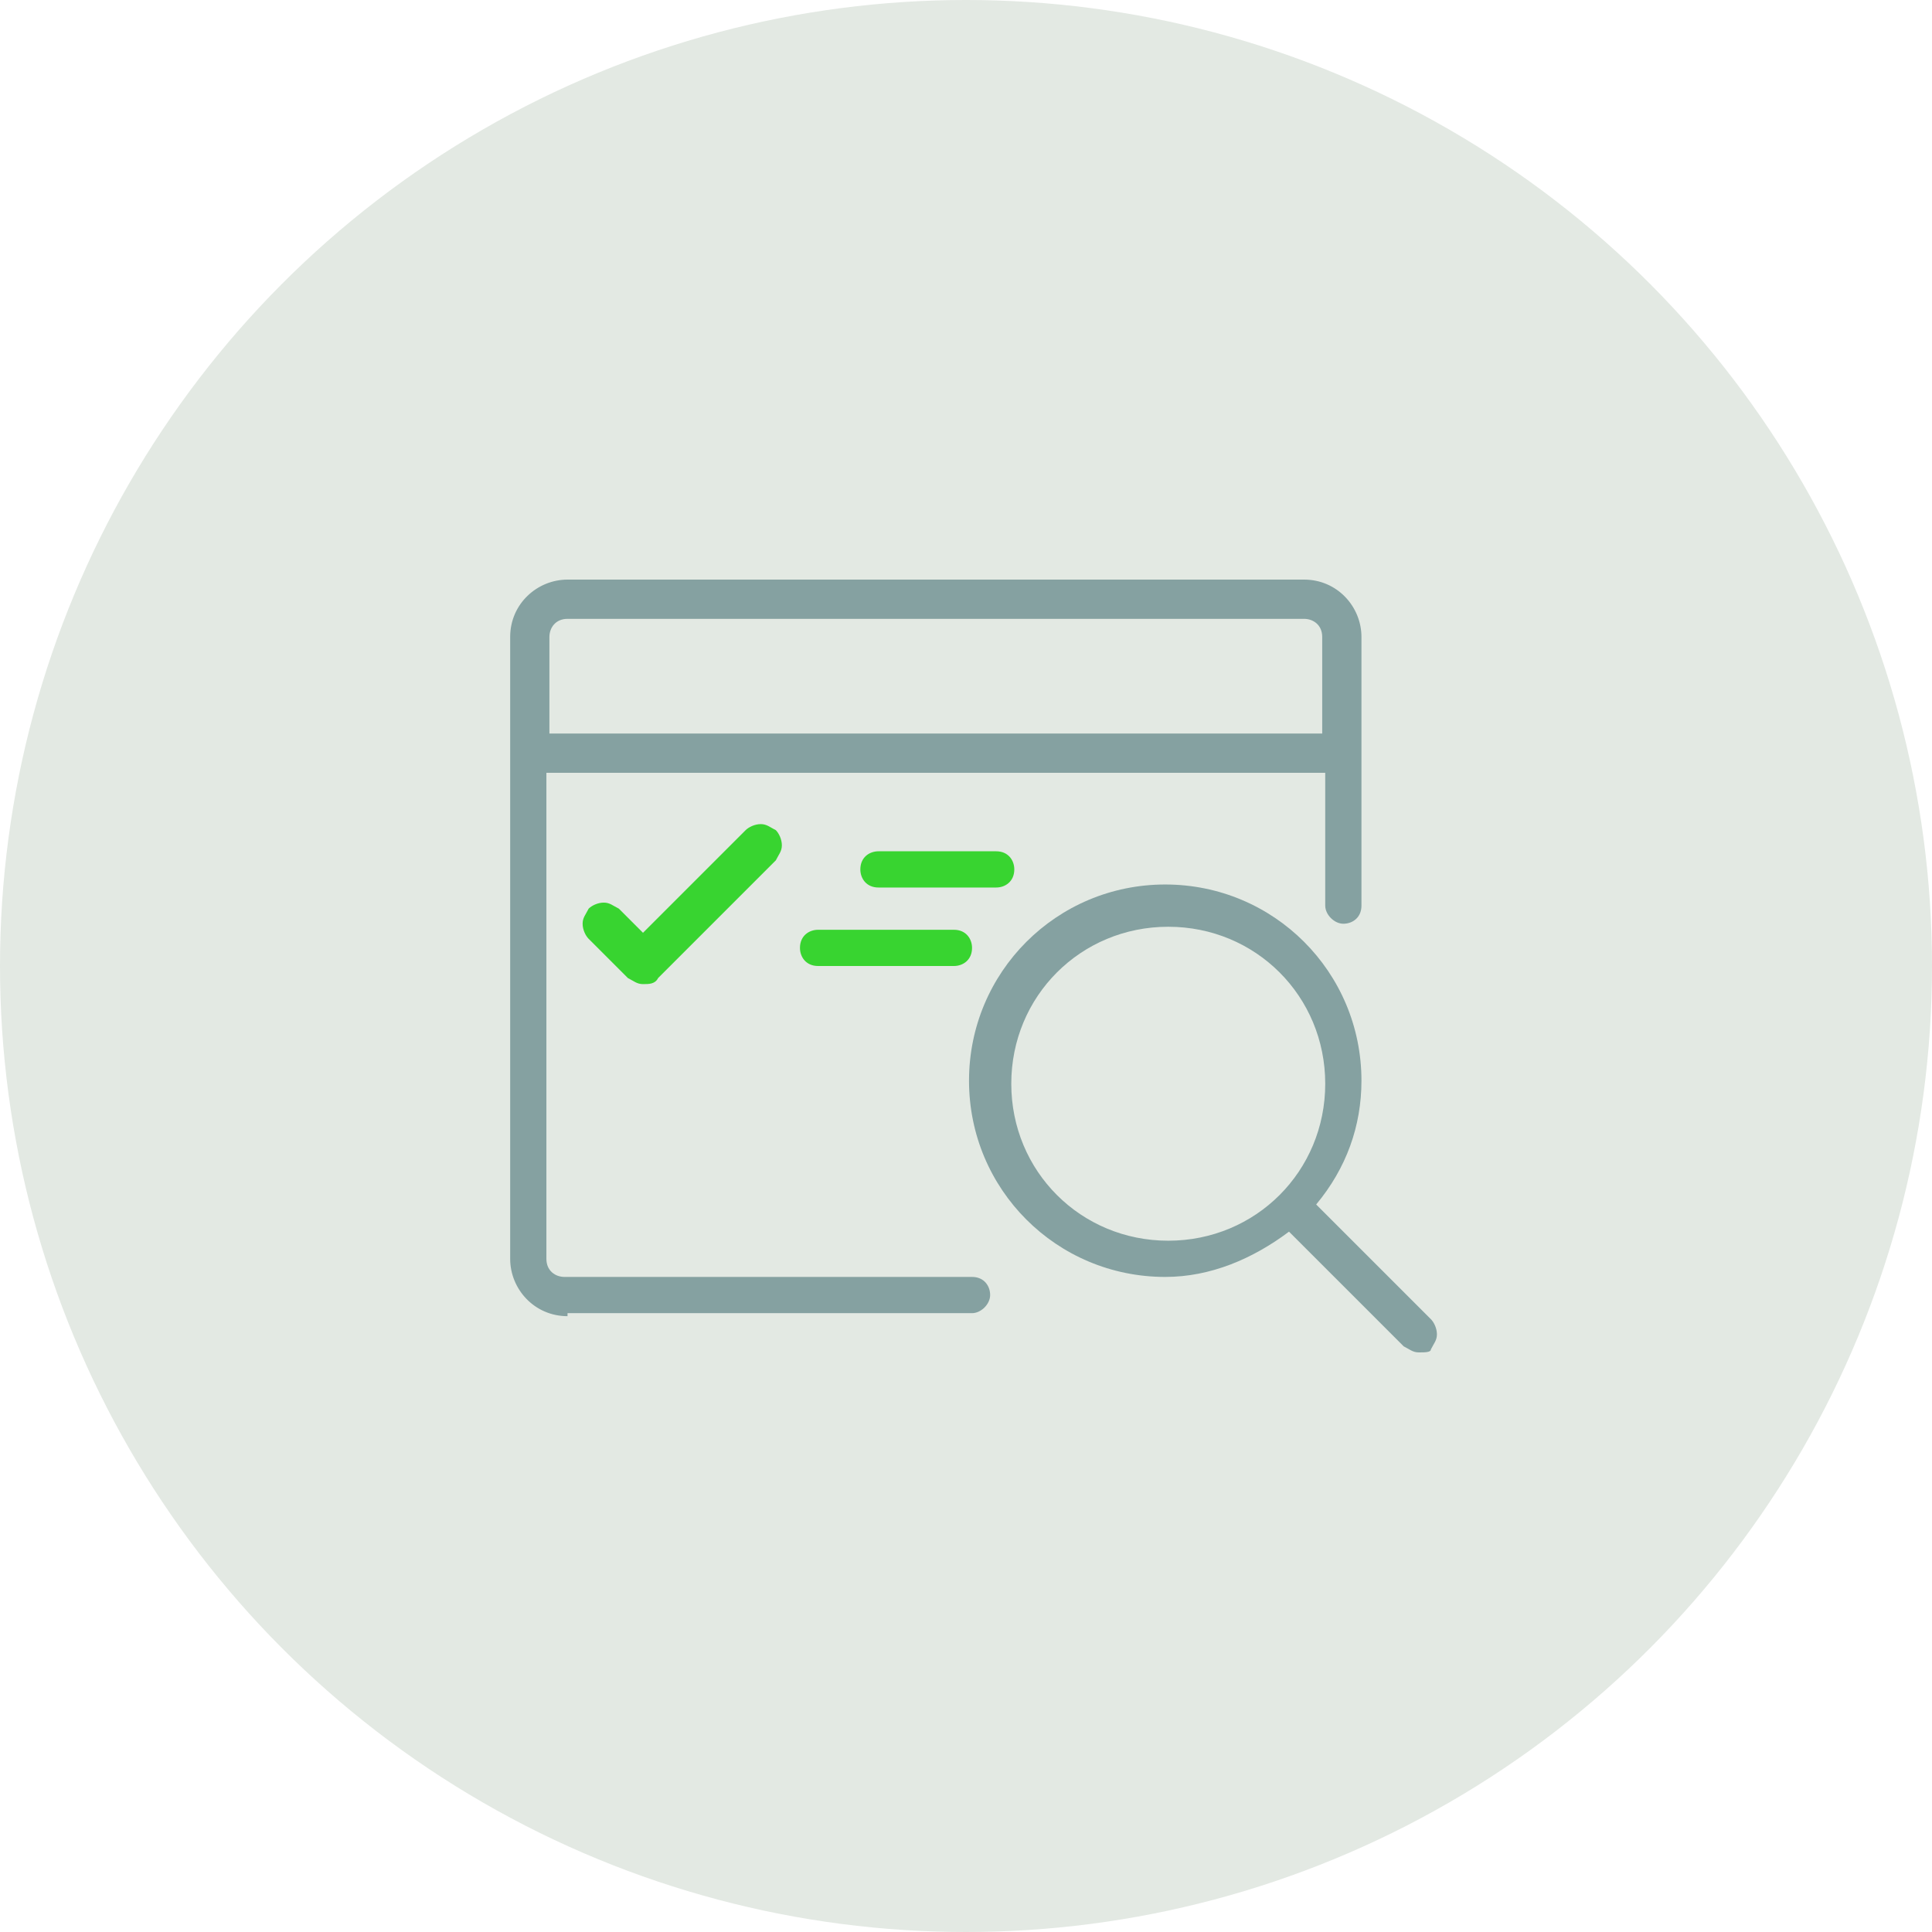 <?xml version="1.0" encoding="utf-8"?>
<!-- Generator: Adobe Illustrator 24.2.1, SVG Export Plug-In . SVG Version: 6.00 Build 0)  -->
<svg version="1.1" id="Layer_1" xmlns="http://www.w3.org/2000/svg" xmlns:xlink="http://www.w3.org/1999/xlink" x="0px" y="0px"
	 width="64px" height="64px" viewBox="0 0 64 64" style="enable-background:new 0 0 64 64;" xml:space="preserve">
<style type="text/css">
	.st0{fill:#E3E9E3;}
	.st1{fill:#85A1A1;}
	.st2{fill:#38D430;}
</style>
<g>
	<circle class="st0" cx="32" cy="32" r="32"/>
</g>
<g>
	<path class="st1" d="M18.8,43.6c-1.1,0-1.9-0.9-1.9-1.9V21.1c0-1.1,0.9-1.9,1.9-1.9h24.4c1.1,0,1.9,0.9,1.9,1.9v8.9
		c0,0.4-0.3,0.6-0.6,0.6s-0.6-0.3-0.6-0.6v-4.4H18.1v16.1c0,0.4,0.3,0.6,0.6,0.6h13.5c0.4,0,0.6,0.3,0.6,0.6s-0.3,0.6-0.6,0.6H18.8z
		 M43.8,24.3v-3.2c0-0.4-0.3-0.6-0.6-0.6H18.8c-0.4,0-0.6,0.3-0.6,0.6v3.2H43.8z"/>
	<path class="st2" d="M21.3,32.6c-0.2,0-0.3-0.1-0.5-0.2l-1.3-1.3c-0.1-0.1-0.2-0.3-0.2-0.5s0.1-0.3,0.2-0.5
		c0.1-0.1,0.3-0.2,0.5-0.2c0.2,0,0.3,0.1,0.5,0.2l0.8,0.8l3.4-3.4c0.1-0.1,0.3-0.2,0.5-0.2c0.2,0,0.3,0.1,0.5,0.2
		c0.1,0.1,0.2,0.3,0.2,0.5s-0.1,0.3-0.2,0.5l-3.9,3.9C21.7,32.6,21.5,32.6,21.3,32.6z"/>
	<path class="st2" d="M27.1,32c-0.4,0-0.6-0.3-0.6-0.6c0-0.4,0.3-0.6,0.6-0.6h4.5c0.4,0,0.6,0.3,0.6,0.6c0,0.4-0.3,0.6-0.6,0.6H27.1
		z"/>
	<path class="st2" d="M29.1,29.4c-0.4,0-0.6-0.3-0.6-0.6c0-0.4,0.3-0.6,0.6-0.6h3.9c0.4,0,0.6,0.3,0.6,0.6c0,0.4-0.3,0.6-0.6,0.6
		H29.1z"/>
	<path class="st1" d="M47,44.8c-0.2,0-0.3-0.1-0.5-0.2l-3.8-3.8c-1.2,0.9-2.6,1.5-4.1,1.5c-3.6,0-6.5-2.9-6.5-6.5
		c0-3.6,2.9-6.5,6.5-6.5c3.6,0,6.5,2.9,6.5,6.5c0,1.5-0.5,2.9-1.5,4.1l3.8,3.8c0.1,0.1,0.2,0.3,0.2,0.5c0,0.2-0.1,0.3-0.2,0.5
		C47.4,44.8,47.2,44.8,47,44.8z M38.7,30.7c-2.9,0-5.2,2.3-5.2,5.2s2.3,5.2,5.2,5.2s5.2-2.3,5.2-5.2S41.6,30.7,38.7,30.7z"/>
</g>
</svg>
